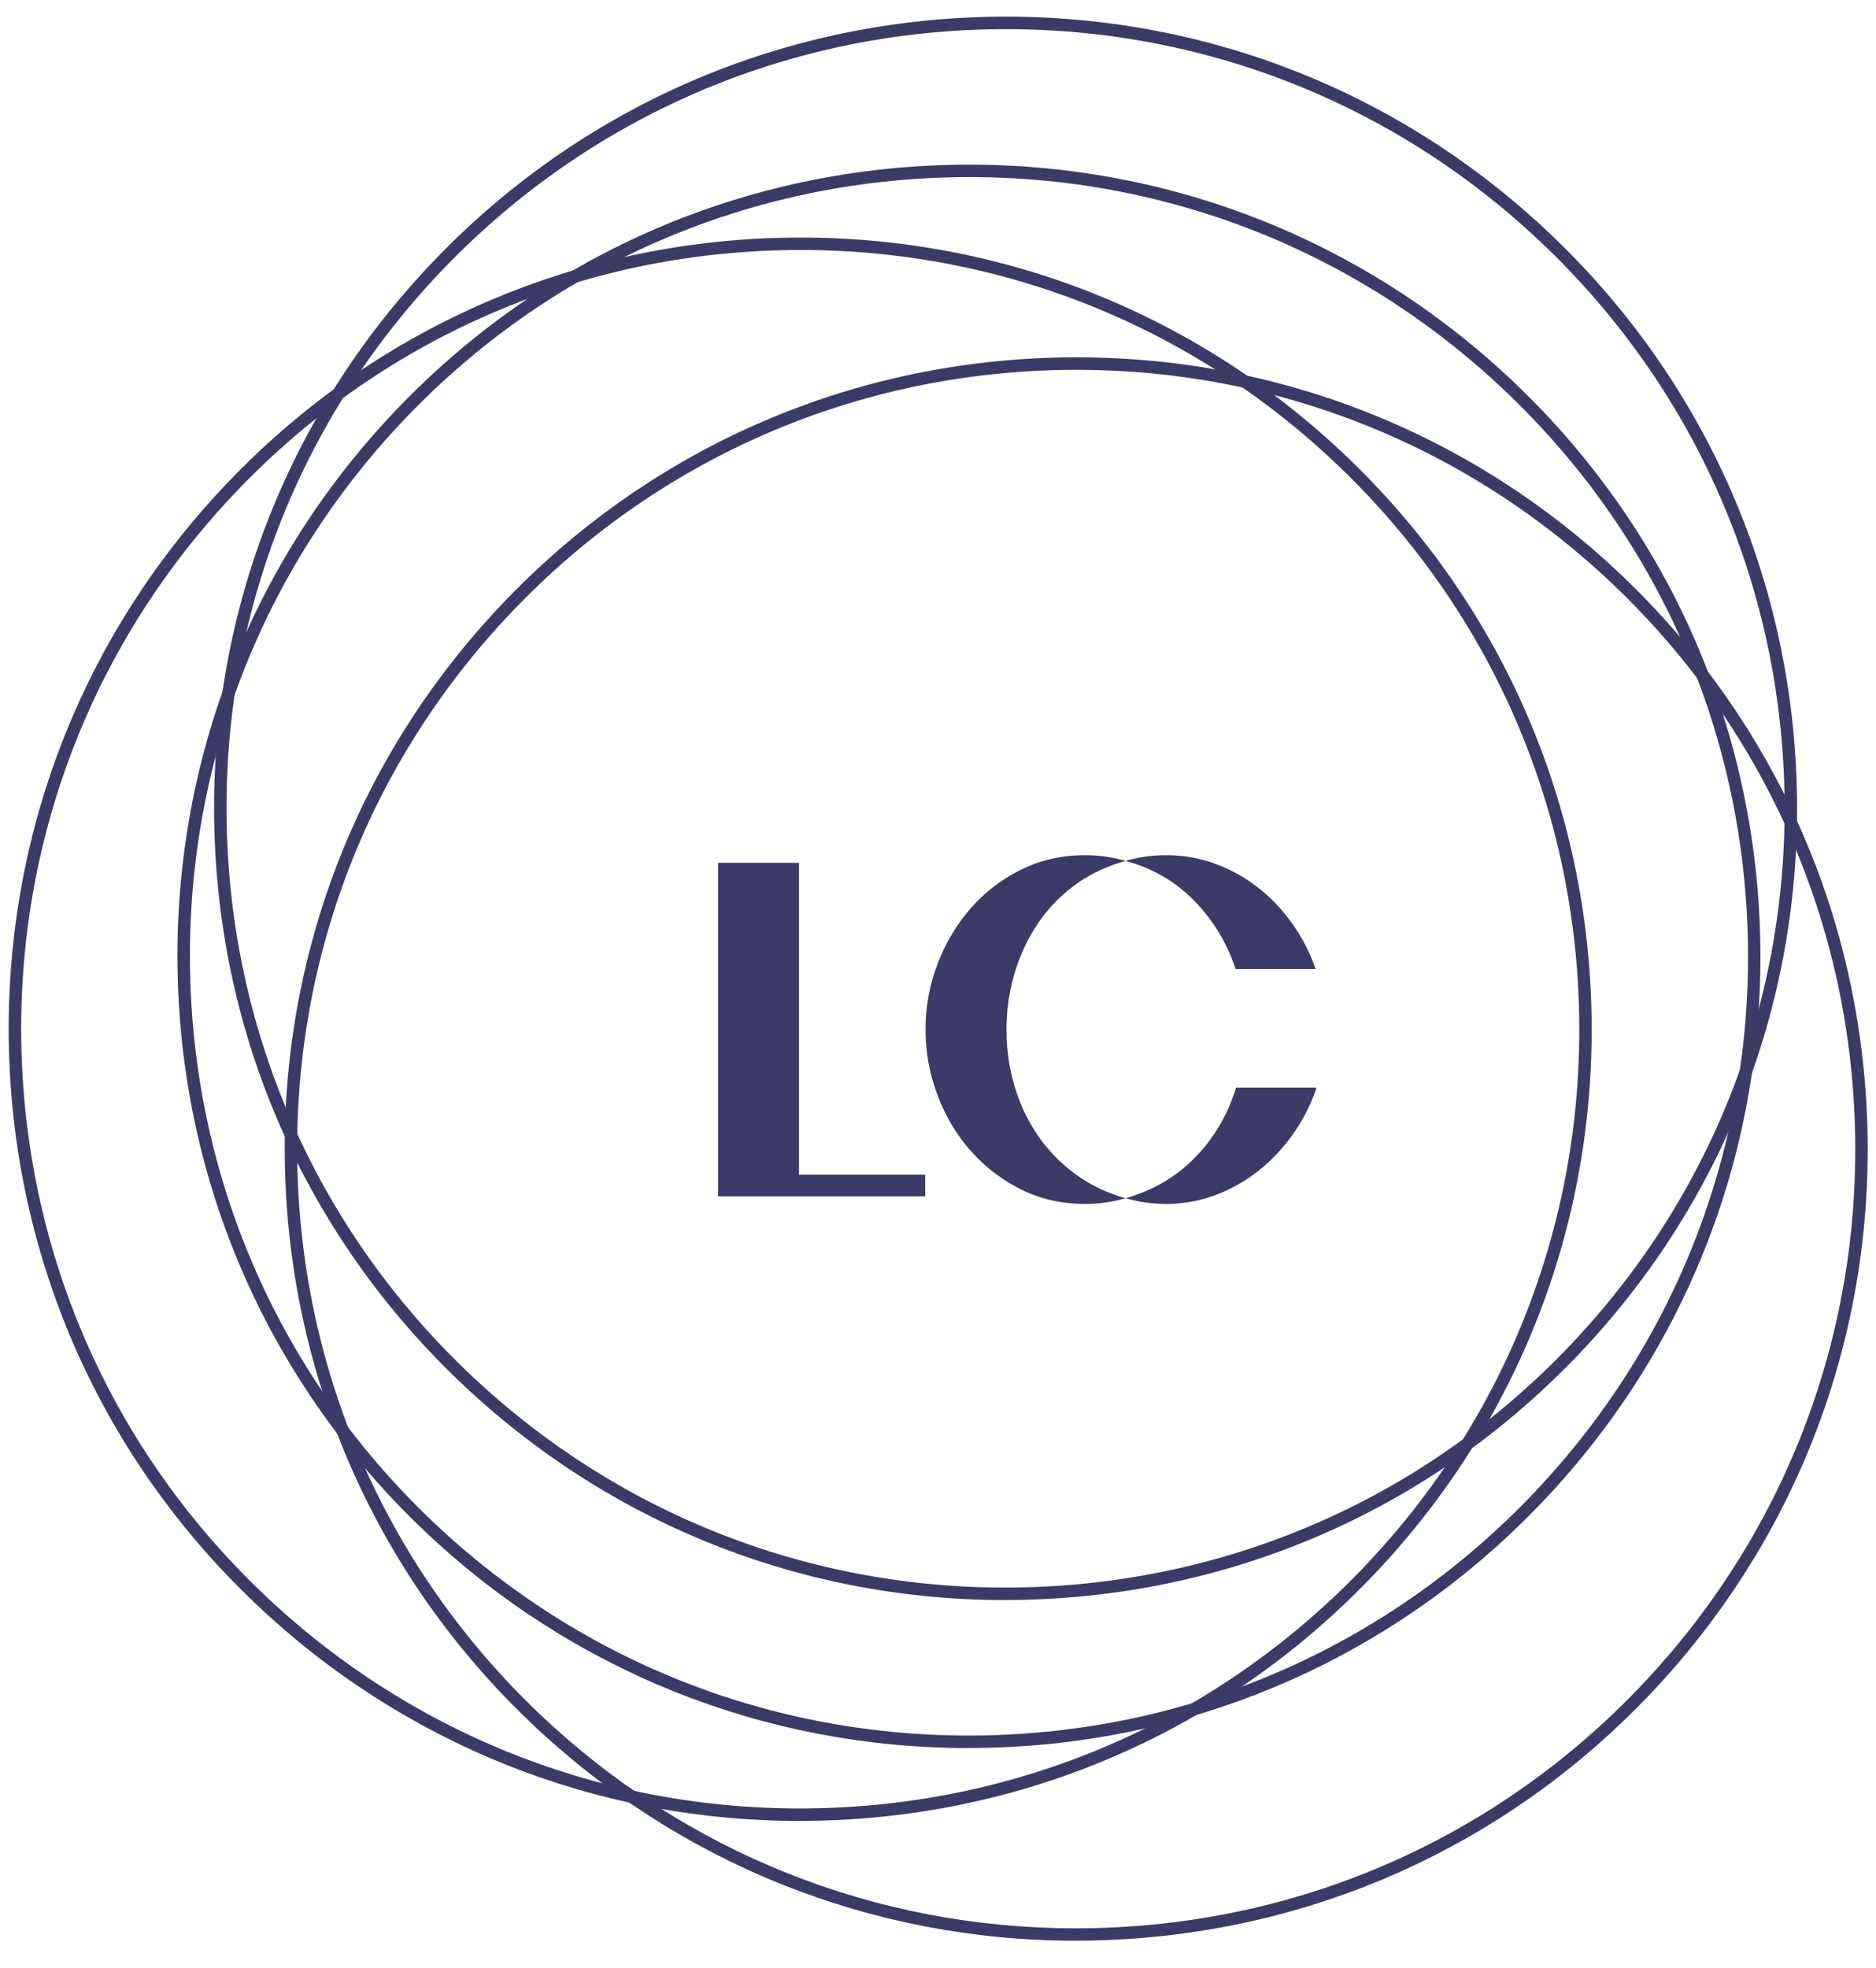 <svg xmlns="http://www.w3.org/2000/svg" width="452" height="474" fill="none"><path fill="#3C3A66" d="M287.947 278.807c-4.594 4.703-10.172 7.978-16.757 9.812a34.55 34.55 0 0 0 9.751 1.38c4.206 0 8.222-.727 12.048-2.181a38.346 38.346 0 0 0 10.444-5.966c3.139-2.528 5.891-5.491 8.262-8.895a42.874 42.874 0 0 0 5.511-10.96h-19.393c-1.991 6.502-5.28 12.108-9.866 16.81ZM297.698 233.425h19.277a42.349 42.349 0 0 0-5.511-10.784c-2.371-3.364-5.109-6.272-8.201-8.718-3.099-2.446-6.544-4.376-10.329-5.796-3.784-1.42-7.78-2.127-11.986-2.127-3.37 0-6.618.462-9.751 1.379 6.503 1.76 12.027 4.974 16.58 9.643 4.553 4.668 7.862 10.138 9.927 16.409l-.006-.006ZM249.963 273.359c-2.447-3.595-4.302-7.556-5.566-11.878-1.263-4.321-1.895-8.813-1.895-13.481 0-4.593.632-9.044 1.895-13.366 1.264-4.321 3.099-8.297 5.511-11.932s5.395-6.768 8.949-9.411c3.561-2.636 7.672-4.607 12.333-5.912a35.37 35.37 0 0 0-9.751-1.379c-5.585 0-10.729 1.169-15.431 3.499-4.702 2.338-8.759 5.45-12.163 9.35-3.404 3.901-6.061 8.379-7.978 13.427C223.951 237.325 223 242.564 223 248c0 5.354.938 10.559 2.813 15.608 1.876 5.049 4.512 9.527 7.916 13.427 3.405 3.9 7.461 7.04 12.163 9.411 4.703 2.372 9.887 3.561 15.547 3.561 3.289 0 6.544-.462 9.751-1.38-4.593-1.297-8.663-3.268-12.224-5.911a38.717 38.717 0 0 1-9.01-9.35l.007-.007ZM222.916 288.165v-5.205h-30.408v-75.125H173v80.33h49.916Z"/><path fill="#3C3A66" d="M192.686 438.636c-49.131 0-95.595-18.546-131.316-52.541-36.92-35.108-57.947-82.484-59.217-133.413-1.27-50.929 17.362-99.289 52.47-136.195 35.107-36.905 82.484-57.933 133.412-59.202 50.929-1.27 99.29 17.36 136.195 52.469 36.906 35.108 57.933 82.484 59.203 133.413 1.27 50.928-17.361 99.289-52.469 136.195-35.108 36.905-82.485 57.933-133.413 59.202-1.627.043-3.253.057-4.879.057l.014.015ZM5.163 252.611c1.256 50.115 21.94 96.75 58.276 131.316 36.32 34.551 83.939 52.897 134.055 51.642 50.115-1.256 96.75-21.941 131.316-58.276 34.551-36.32 52.897-83.939 51.641-134.055-1.255-50.115-21.94-96.75-58.275-131.316-36.32-34.551-83.939-52.897-134.055-51.642-50.115 1.256-96.75 21.941-131.316 58.276-34.551 36.32-52.897 83.925-51.642 134.055Z"/><path fill="#3C3A66" d="M259.178 467.48c-49.131 0-95.594-18.545-131.316-52.54-36.905-35.108-57.933-82.485-59.203-133.414-1.27-50.928 17.362-99.289 52.47-136.194 35.108-36.906 82.484-57.933 133.413-59.203 50.928-1.255 99.289 17.361 136.195 52.469 36.905 35.108 57.933 82.485 59.202 133.413 1.27 50.929-17.361 99.29-52.469 136.195-35.108 36.905-82.484 57.933-133.413 59.203-1.626.043-3.253.057-4.879.057v.014Zm.243-378.398c-1.598 0-3.196.014-4.808.057-50.115 1.255-96.75 21.941-131.316 58.275-34.551 36.321-52.897 83.94-51.642 134.055 1.256 50.116 21.941 96.751 58.276 131.316 35.165 33.454 80.901 51.714 129.247 51.714 1.598 0 3.196-.015 4.808-.057 50.115-1.256 96.75-21.941 131.316-58.276 34.551-36.32 52.897-83.939 51.642-134.055-1.256-50.115-21.941-96.75-58.276-131.316-35.165-33.453-80.901-51.713-129.247-51.713Z"/><path fill="#3C3A66" d="M233.329 421.073c-49.131 0-95.595-18.545-131.316-52.541-36.905-35.108-57.933-82.484-59.203-133.413-1.27-50.928 17.362-99.289 52.47-136.195 35.108-36.905 82.484-57.933 133.413-59.202 50.928-1.256 99.289 17.361 136.195 52.469 36.905 35.108 57.933 82.484 59.202 133.413 1.27 50.929-17.361 99.289-52.469 136.195-35.108 36.905-82.484 57.933-133.413 59.203-1.626.042-3.253.057-4.879.057v.014ZM45.82 235.048c1.256 50.115 21.941 96.75 58.276 131.316 36.32 34.551 83.939 52.883 134.055 51.642 50.115-1.256 96.75-21.941 131.316-58.276 34.551-36.32 52.897-83.939 51.642-134.055-1.256-50.115-21.941-96.75-58.276-131.316-36.32-34.551-83.939-52.897-134.055-51.641-50.115 1.255-96.75 21.94-131.316 58.275-34.551 36.32-52.897 83.939-51.642 134.055Z"/><path fill="#3C3A66" d="M242.16 385.424c-49.131 0-95.595-18.546-131.316-52.541-36.905-35.108-57.933-82.484-59.203-133.413-1.27-50.928 17.362-99.289 52.47-136.195C139.218 26.37 186.609 5.342 237.524 4.073c50.928-1.27 99.289 17.361 136.194 52.469 36.906 35.108 57.933 82.484 59.203 133.413 1.27 50.929-17.361 99.289-52.469 136.195-35.108 36.905-82.485 57.933-133.413 59.202a184.63 184.63 0 0 1-4.879.058v.014ZM54.637 199.399c1.255 50.115 21.94 96.75 58.275 131.316 36.321 34.551 83.94 52.897 134.055 51.642 50.116-1.256 96.751-21.941 131.316-58.276 34.552-36.32 52.898-83.939 51.642-134.055-1.255-50.115-21.94-96.75-58.275-131.316-36.321-34.537-83.925-52.868-134.055-51.627-50.116 1.255-96.75 21.94-131.316 58.275-34.552 36.321-52.897 83.94-51.642 134.055v-.014Z"/></svg>